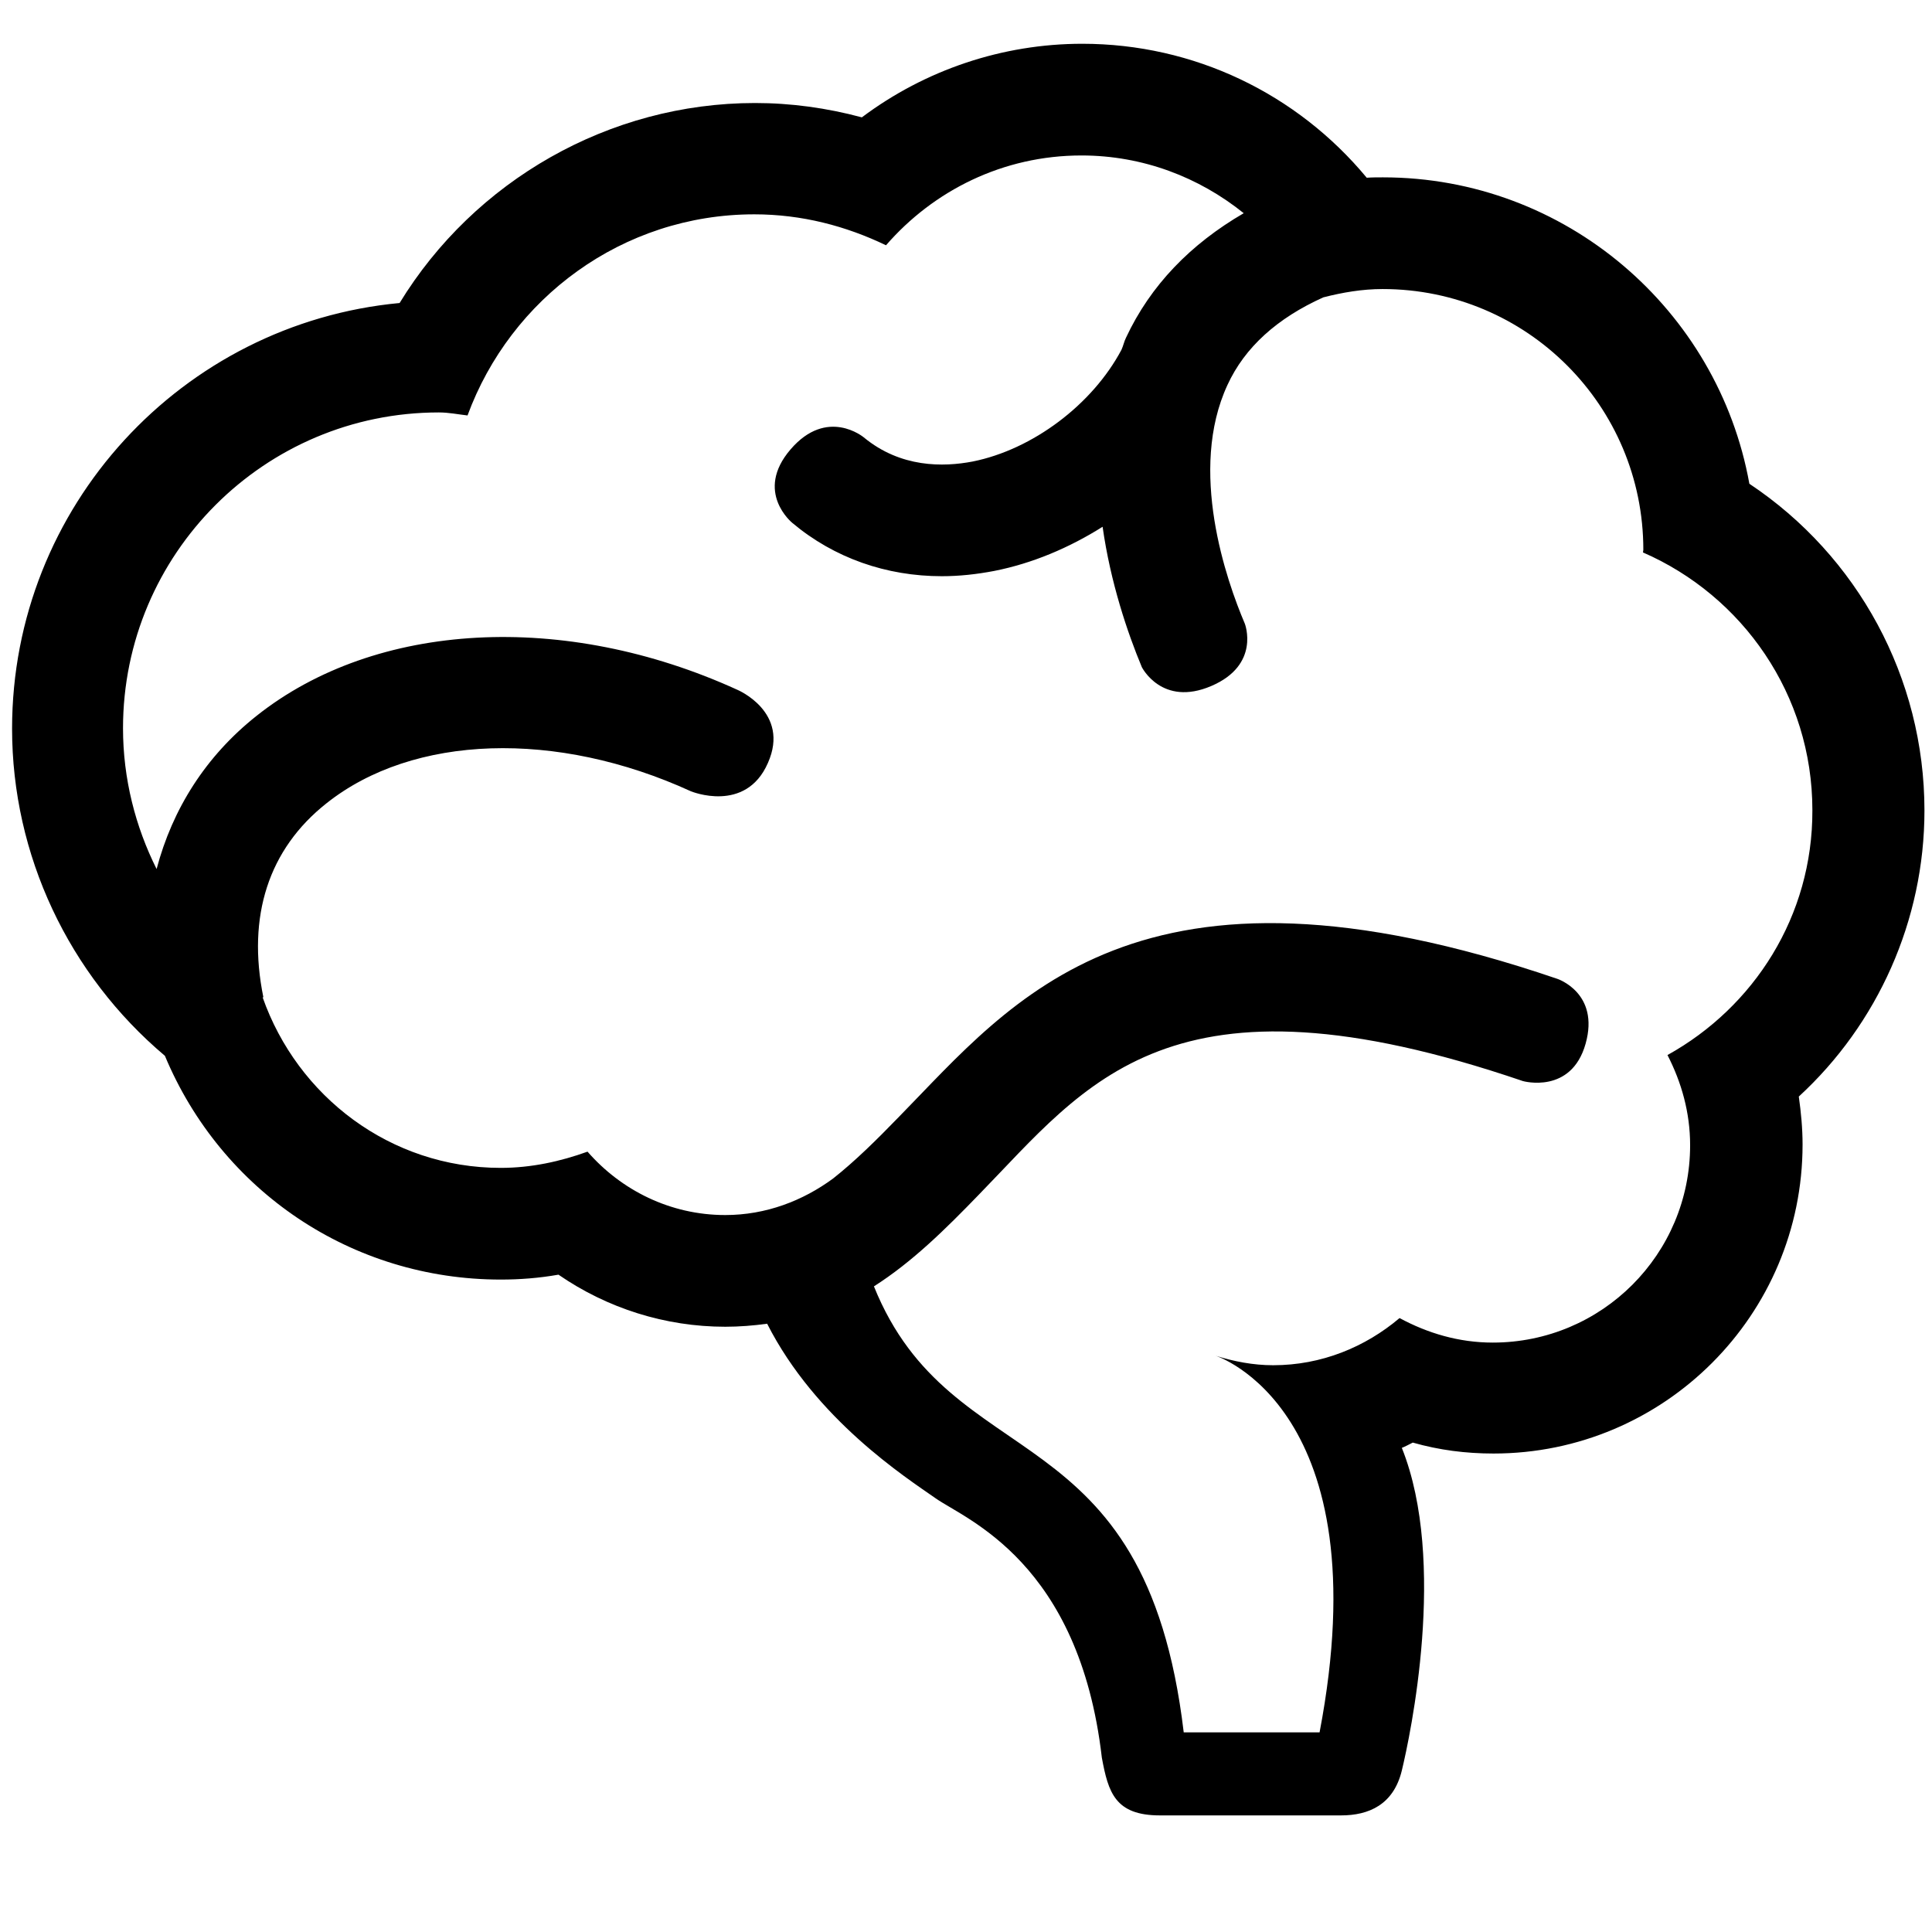 <?xml version="1.0" encoding="utf-8"?>
<!-- Generator: Adobe Illustrator 25.2.0, SVG Export Plug-In . SVG Version: 6.00 Build 0)  -->
<svg version="1.1" id="Layer_1" xmlns="http://www.w3.org/2000/svg" xmlns:xlink="http://www.w3.org/1999/xlink" x="0px" y="0px"
	 viewBox="0 0 512 512" style="enable-background:new 0 0 512 512;" xml:space="preserve">
<g>
	<path d="M510,214.8c0-35.2-17.7-67.5-46.4-86.6C455.3,82.1,414.9,47,366.5,47c-1.4,0-2.9,0-4.3,0.1c-18.5-22.3-45.8-35.5-75.4-35.5
		c-21.1,0-41.6,6.9-58.4,19.5c-9.3-2.5-18.8-3.8-28.3-3.8c-38.7,0-74.4,20.6-94.2,53C48.3,85.7,3.2,134.2,3.2,193.1
		c0,33.5,15,65.2,40.5,86.7c15,35.9,49.6,59.3,89,59.3c5.1,0,10.2-0.4,15.3-1.3c12.9,8.9,28.3,13.8,44.2,13.8
		c3.7,0,7.5-0.3,11.1-0.8c12.9,25.4,36.7,40.7,44.7,46.3c8,5.6,38,16.8,44,68.7c1.7,9.2,3.5,15.3,15.4,15.3s40.7,0,48,0
		c7.3,0,13.9-2.8,16.1-11.9s12.1-55.3,0-85.5c1-0.4,1.9-0.9,2.9-1.4c7,2,14.1,2.9,21.4,2.9c45.2,0,81.9-36.7,81.9-81.9
		c0-4.2-0.4-8.5-1-12.7C497.6,271.4,510,243.9,510,214.8z M441.9,279.6c3.7,7.2,6,15.2,6,23.9c0,28.9-23.4,52.3-52.3,52.3
		c-9,0-17.3-2.5-24.7-6.5c-9.1,7.7-20.7,12.5-33.5,12.5c-5.3,0-10.4-1-15.2-2.5c0,0,43.9,14,27.5,99.8c-12,0-20.7,0-36,0
		c-10.2-85.9-61.4-66.9-82.1-118.2c10.2-6.5,18.9-15.1,27.8-24.3c28.6-29.3,50.4-62.1,144.2-30.1c0,0,12.8,3.6,16.6-9.9
		s-7.5-17.2-7.5-17.2c-111.4-38-144.3,5.8-174.4,36.5c-6.1,6.3-11.8,11.9-17.5,16.4c-8,5.9-17.8,9.7-28.6,9.7
		c-14.6,0-27.6-6.6-36.5-16.8c-7.2,2.6-14.9,4.3-23,4.3c-29.3,0-53.9-19-63.1-45.2l0.2,0c-4.4-21.5,1.4-39.3,16.7-51.4
		c23-18.3,61-19.5,96.6-3.2c0,0,14.5,6,20.4-7.5c6-13.5-8.1-19.4-8.1-19.4c-45.8-20.9-95.8-18.2-127.4,6.9
		c-13.5,10.7-22.3,24.7-26.5,40.6c-5.6-11.2-8.9-23.9-8.9-37.3c0-46.2,37.5-83.7,83.7-83.7c2.6,0,5,0.5,7.6,0.8
		c11.4-31,41-53.3,76-53.3c12.6,0,24.3,3.1,34.9,8.2c12.6-14.5,31-23.8,51.8-23.8c16.3,0,31.2,5.8,43,15.3
		c-14.1,8.2-24.7,19.1-31.2,33c-0.5,1-0.7,2.1-1.2,3.2l0,0c-7.7,14.5-23.5,26.4-39.4,29.6c-7.8,1.5-19.1,1.7-28.9-6.4
		c0,0-9.7-8.1-19.4,3.2s0.5,19.5,0.5,19.5c11.1,9.3,24.9,14.1,39.6,14.1c4.6,0,9.2-0.5,13.9-1.4c10.1-2,19.8-6.1,28.7-11.7
		c2.1,14.8,6.6,28.1,10.4,37.2c0,0,5.3,10.6,18.4,5c13.1-5.6,8.9-16.5,8.9-16.5c-4.9-11.5-15.1-40.7-4.6-63.3
		c4.6-10,13.2-17.7,25.4-23.2c5.1-1.3,10.3-2.2,15.7-2.2c38.2,0,69.1,30.9,69.1,69.1c0,0.3-0.1,0.5-0.1,0.7
		c26.4,11.5,44.9,37.7,44.9,68.3C480.4,242.8,464.8,266.9,441.9,279.6z"/>
</g>
</svg>
